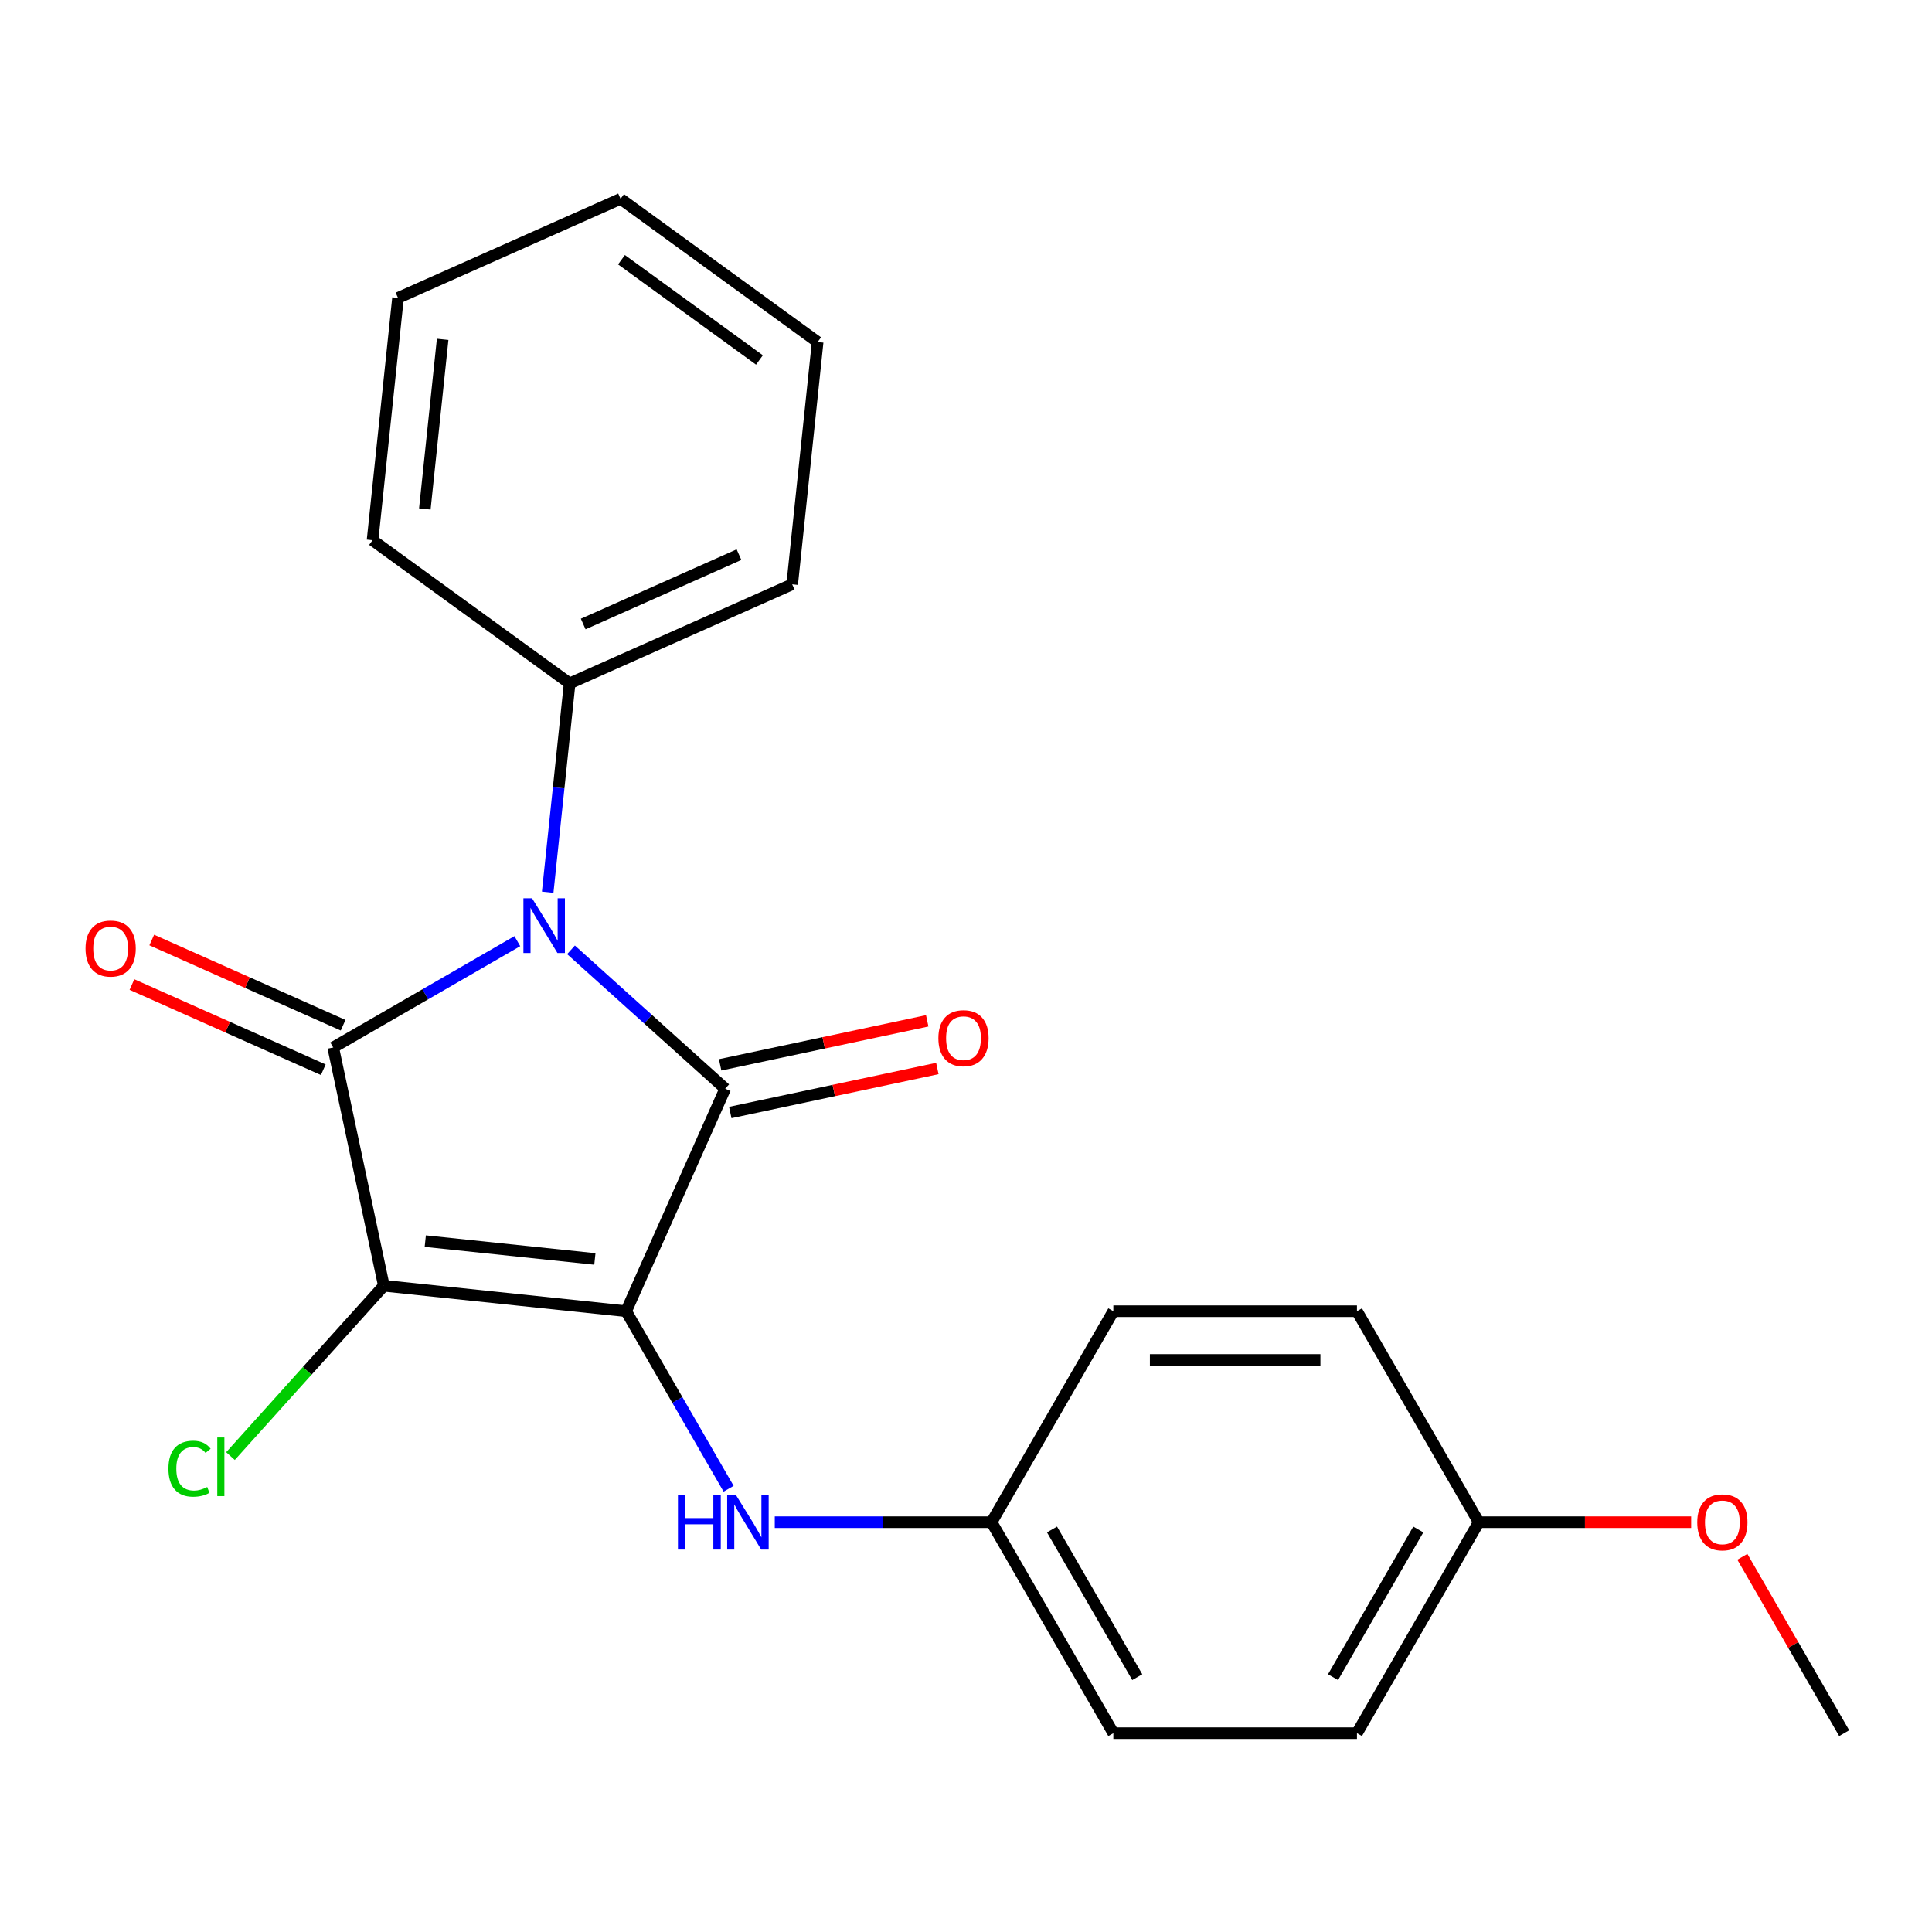 <?xml version='1.0' encoding='iso-8859-1'?>
<svg version='1.1' baseProfile='full'
              xmlns='http://www.w3.org/2000/svg'
                      xmlns:rdkit='http://www.rdkit.org/xml'
                      xmlns:xlink='http://www.w3.org/1999/xlink'
                  xml:space='preserve'
width='1000px' height='1000px' viewBox='0 0 1000 1000'>
<!-- END OF HEADER -->
<rect style='opacity:1.0;fill:#FFFFFF;stroke:none' width='1000' height='1000' x='0' y='0'> </rect>
<path class='bond-0' d='M 324.081,678.686 L 198.679,665.505' style='fill:none;fill-rule:evenodd;stroke:#000000;stroke-width:6px;stroke-linecap:butt;stroke-linejoin:miter;stroke-opacity:1' />
<path class='bond-0' d='M 307.907,651.628 L 220.125,642.402' style='fill:none;fill-rule:evenodd;stroke:#000000;stroke-width:6px;stroke-linecap:butt;stroke-linejoin:miter;stroke-opacity:1' />
<path class='bond-2' d='M 324.081,678.686 L 375.367,563.494' style='fill:none;fill-rule:evenodd;stroke:#000000;stroke-width:6px;stroke-linecap:butt;stroke-linejoin:miter;stroke-opacity:1' />
<path class='bond-4' d='M 324.081,678.686 L 350.606,724.629' style='fill:none;fill-rule:evenodd;stroke:#000000;stroke-width:6px;stroke-linecap:butt;stroke-linejoin:miter;stroke-opacity:1' />
<path class='bond-4' d='M 350.606,724.629 L 377.132,770.573' style='fill:none;fill-rule:evenodd;stroke:#0000FF;stroke-width:6px;stroke-linecap:butt;stroke-linejoin:miter;stroke-opacity:1' />
<path class='bond-3' d='M 198.679,665.505 L 172.462,542.168' style='fill:none;fill-rule:evenodd;stroke:#000000;stroke-width:6px;stroke-linecap:butt;stroke-linejoin:miter;stroke-opacity:1' />
<path class='bond-8' d='M 198.679,665.505 L 158.988,709.586' style='fill:none;fill-rule:evenodd;stroke:#000000;stroke-width:6px;stroke-linecap:butt;stroke-linejoin:miter;stroke-opacity:1' />
<path class='bond-8' d='M 158.988,709.586 L 119.298,753.666' style='fill:none;fill-rule:evenodd;stroke:#00CC00;stroke-width:6px;stroke-linecap:butt;stroke-linejoin:miter;stroke-opacity:1' />
<path class='bond-1' d='M 295.554,491.63 L 335.461,527.562' style='fill:none;fill-rule:evenodd;stroke:#0000FF;stroke-width:6px;stroke-linecap:butt;stroke-linejoin:miter;stroke-opacity:1' />
<path class='bond-1' d='M 335.461,527.562 L 375.367,563.494' style='fill:none;fill-rule:evenodd;stroke:#000000;stroke-width:6px;stroke-linecap:butt;stroke-linejoin:miter;stroke-opacity:1' />
<path class='bond-7' d='M 283.482,461.809 L 289.162,407.764' style='fill:none;fill-rule:evenodd;stroke:#0000FF;stroke-width:6px;stroke-linecap:butt;stroke-linejoin:miter;stroke-opacity:1' />
<path class='bond-7' d='M 289.162,407.764 L 294.842,353.719' style='fill:none;fill-rule:evenodd;stroke:#000000;stroke-width:6px;stroke-linecap:butt;stroke-linejoin:miter;stroke-opacity:1' />
<path class='bond-22' d='M 267.77,487.142 L 220.116,514.655' style='fill:none;fill-rule:evenodd;stroke:#0000FF;stroke-width:6px;stroke-linecap:butt;stroke-linejoin:miter;stroke-opacity:1' />
<path class='bond-22' d='M 220.116,514.655 L 172.462,542.168' style='fill:none;fill-rule:evenodd;stroke:#000000;stroke-width:6px;stroke-linecap:butt;stroke-linejoin:miter;stroke-opacity:1' />
<path class='bond-5' d='M 377.989,575.828 L 431.582,564.436' style='fill:none;fill-rule:evenodd;stroke:#000000;stroke-width:6px;stroke-linecap:butt;stroke-linejoin:miter;stroke-opacity:1' />
<path class='bond-5' d='M 431.582,564.436 L 485.174,553.045' style='fill:none;fill-rule:evenodd;stroke:#FF0000;stroke-width:6px;stroke-linecap:butt;stroke-linejoin:miter;stroke-opacity:1' />
<path class='bond-5' d='M 372.746,551.16 L 426.338,539.769' style='fill:none;fill-rule:evenodd;stroke:#000000;stroke-width:6px;stroke-linecap:butt;stroke-linejoin:miter;stroke-opacity:1' />
<path class='bond-5' d='M 426.338,539.769 L 479.931,528.377' style='fill:none;fill-rule:evenodd;stroke:#FF0000;stroke-width:6px;stroke-linecap:butt;stroke-linejoin:miter;stroke-opacity:1' />
<path class='bond-6' d='M 177.591,530.649 L 128.071,508.601' style='fill:none;fill-rule:evenodd;stroke:#000000;stroke-width:6px;stroke-linecap:butt;stroke-linejoin:miter;stroke-opacity:1' />
<path class='bond-6' d='M 128.071,508.601 L 78.552,486.554' style='fill:none;fill-rule:evenodd;stroke:#FF0000;stroke-width:6px;stroke-linecap:butt;stroke-linejoin:miter;stroke-opacity:1' />
<path class='bond-6' d='M 167.334,553.687 L 117.814,531.64' style='fill:none;fill-rule:evenodd;stroke:#000000;stroke-width:6px;stroke-linecap:butt;stroke-linejoin:miter;stroke-opacity:1' />
<path class='bond-6' d='M 117.814,531.64 L 68.294,509.592' style='fill:none;fill-rule:evenodd;stroke:#FF0000;stroke-width:6px;stroke-linecap:butt;stroke-linejoin:miter;stroke-opacity:1' />
<path class='bond-9' d='M 401.02,787.885 L 457.12,787.885' style='fill:none;fill-rule:evenodd;stroke:#0000FF;stroke-width:6px;stroke-linecap:butt;stroke-linejoin:miter;stroke-opacity:1' />
<path class='bond-9' d='M 457.12,787.885 L 513.22,787.885' style='fill:none;fill-rule:evenodd;stroke:#000000;stroke-width:6px;stroke-linecap:butt;stroke-linejoin:miter;stroke-opacity:1' />
<path class='bond-16' d='M 294.842,353.719 L 410.034,302.433' style='fill:none;fill-rule:evenodd;stroke:#000000;stroke-width:6px;stroke-linecap:butt;stroke-linejoin:miter;stroke-opacity:1' />
<path class='bond-16' d='M 301.864,322.988 L 382.498,287.087' style='fill:none;fill-rule:evenodd;stroke:#000000;stroke-width:6px;stroke-linecap:butt;stroke-linejoin:miter;stroke-opacity:1' />
<path class='bond-17' d='M 294.842,353.719 L 192.831,279.604' style='fill:none;fill-rule:evenodd;stroke:#000000;stroke-width:6px;stroke-linecap:butt;stroke-linejoin:miter;stroke-opacity:1' />
<path class='bond-11' d='M 513.22,787.885 L 576.267,678.686' style='fill:none;fill-rule:evenodd;stroke:#000000;stroke-width:6px;stroke-linecap:butt;stroke-linejoin:miter;stroke-opacity:1' />
<path class='bond-12' d='M 513.22,787.885 L 576.267,897.085' style='fill:none;fill-rule:evenodd;stroke:#000000;stroke-width:6px;stroke-linecap:butt;stroke-linejoin:miter;stroke-opacity:1' />
<path class='bond-12' d='M 544.517,791.656 L 588.65,868.096' style='fill:none;fill-rule:evenodd;stroke:#000000;stroke-width:6px;stroke-linecap:butt;stroke-linejoin:miter;stroke-opacity:1' />
<path class='bond-10' d='M 765.406,787.885 L 702.36,897.085' style='fill:none;fill-rule:evenodd;stroke:#000000;stroke-width:6px;stroke-linecap:butt;stroke-linejoin:miter;stroke-opacity:1' />
<path class='bond-10' d='M 734.109,791.656 L 689.977,868.096' style='fill:none;fill-rule:evenodd;stroke:#000000;stroke-width:6px;stroke-linecap:butt;stroke-linejoin:miter;stroke-opacity:1' />
<path class='bond-15' d='M 765.406,787.885 L 820.376,787.885' style='fill:none;fill-rule:evenodd;stroke:#000000;stroke-width:6px;stroke-linecap:butt;stroke-linejoin:miter;stroke-opacity:1' />
<path class='bond-15' d='M 820.376,787.885 L 875.347,787.885' style='fill:none;fill-rule:evenodd;stroke:#FF0000;stroke-width:6px;stroke-linecap:butt;stroke-linejoin:miter;stroke-opacity:1' />
<path class='bond-23' d='M 765.406,787.885 L 702.36,678.686' style='fill:none;fill-rule:evenodd;stroke:#000000;stroke-width:6px;stroke-linecap:butt;stroke-linejoin:miter;stroke-opacity:1' />
<path class='bond-13' d='M 576.267,678.686 L 702.36,678.686' style='fill:none;fill-rule:evenodd;stroke:#000000;stroke-width:6px;stroke-linecap:butt;stroke-linejoin:miter;stroke-opacity:1' />
<path class='bond-13' d='M 595.181,703.904 L 683.446,703.904' style='fill:none;fill-rule:evenodd;stroke:#000000;stroke-width:6px;stroke-linecap:butt;stroke-linejoin:miter;stroke-opacity:1' />
<path class='bond-14' d='M 576.267,897.085 L 702.36,897.085' style='fill:none;fill-rule:evenodd;stroke:#000000;stroke-width:6px;stroke-linecap:butt;stroke-linejoin:miter;stroke-opacity:1' />
<path class='bond-18' d='M 901.841,805.798 L 928.193,851.441' style='fill:none;fill-rule:evenodd;stroke:#FF0000;stroke-width:6px;stroke-linecap:butt;stroke-linejoin:miter;stroke-opacity:1' />
<path class='bond-18' d='M 928.193,851.441 L 954.545,897.085' style='fill:none;fill-rule:evenodd;stroke:#000000;stroke-width:6px;stroke-linecap:butt;stroke-linejoin:miter;stroke-opacity:1' />
<path class='bond-19' d='M 410.034,302.433 L 423.214,177.03' style='fill:none;fill-rule:evenodd;stroke:#000000;stroke-width:6px;stroke-linecap:butt;stroke-linejoin:miter;stroke-opacity:1' />
<path class='bond-20' d='M 192.831,279.604 L 206.011,154.202' style='fill:none;fill-rule:evenodd;stroke:#000000;stroke-width:6px;stroke-linecap:butt;stroke-linejoin:miter;stroke-opacity:1' />
<path class='bond-20' d='M 219.889,263.429 L 229.115,175.648' style='fill:none;fill-rule:evenodd;stroke:#000000;stroke-width:6px;stroke-linecap:butt;stroke-linejoin:miter;stroke-opacity:1' />
<path class='bond-24' d='M 423.214,177.03 L 321.203,102.915' style='fill:none;fill-rule:evenodd;stroke:#000000;stroke-width:6px;stroke-linecap:butt;stroke-linejoin:miter;stroke-opacity:1' />
<path class='bond-24' d='M 393.089,186.315 L 321.682,134.434' style='fill:none;fill-rule:evenodd;stroke:#000000;stroke-width:6px;stroke-linecap:butt;stroke-linejoin:miter;stroke-opacity:1' />
<path class='bond-21' d='M 206.011,154.202 L 321.203,102.915' style='fill:none;fill-rule:evenodd;stroke:#000000;stroke-width:6px;stroke-linecap:butt;stroke-linejoin:miter;stroke-opacity:1' />
<path  class='atom-2' d='M 275.402 464.961
L 284.682 479.961
Q 285.602 481.441, 287.082 484.121
Q 288.562 486.801, 288.642 486.961
L 288.642 464.961
L 292.402 464.961
L 292.402 493.281
L 288.522 493.281
L 278.562 476.881
Q 277.402 474.961, 276.162 472.761
Q 274.962 470.561, 274.602 469.881
L 274.602 493.281
L 270.922 493.281
L 270.922 464.961
L 275.402 464.961
' fill='#0000FF'/>
<path  class='atom-5' d='M 350.907 773.725
L 354.747 773.725
L 354.747 785.765
L 369.227 785.765
L 369.227 773.725
L 373.067 773.725
L 373.067 802.045
L 369.227 802.045
L 369.227 788.965
L 354.747 788.965
L 354.747 802.045
L 350.907 802.045
L 350.907 773.725
' fill='#0000FF'/>
<path  class='atom-5' d='M 380.867 773.725
L 390.147 788.725
Q 391.067 790.205, 392.547 792.885
Q 394.027 795.565, 394.107 795.725
L 394.107 773.725
L 397.867 773.725
L 397.867 802.045
L 393.987 802.045
L 384.027 785.645
Q 382.867 783.725, 381.627 781.525
Q 380.427 779.325, 380.067 778.645
L 380.067 802.045
L 376.387 802.045
L 376.387 773.725
L 380.867 773.725
' fill='#0000FF'/>
<path  class='atom-6' d='M 485.705 537.358
Q 485.705 530.558, 489.065 526.758
Q 492.425 522.958, 498.705 522.958
Q 504.985 522.958, 508.345 526.758
Q 511.705 530.558, 511.705 537.358
Q 511.705 544.238, 508.305 548.158
Q 504.905 552.038, 498.705 552.038
Q 492.465 552.038, 489.065 548.158
Q 485.705 544.278, 485.705 537.358
M 498.705 548.838
Q 503.025 548.838, 505.345 545.958
Q 507.705 543.038, 507.705 537.358
Q 507.705 531.798, 505.345 528.998
Q 503.025 526.158, 498.705 526.158
Q 494.385 526.158, 492.025 528.958
Q 489.705 531.758, 489.705 537.358
Q 489.705 543.078, 492.025 545.958
Q 494.385 548.838, 498.705 548.838
' fill='#FF0000'/>
<path  class='atom-7' d='M 44.271 490.961
Q 44.271 484.161, 47.631 480.361
Q 50.991 476.561, 57.271 476.561
Q 63.551 476.561, 66.911 480.361
Q 70.271 484.161, 70.271 490.961
Q 70.271 497.841, 66.871 501.761
Q 63.471 505.641, 57.271 505.641
Q 51.031 505.641, 47.631 501.761
Q 44.271 497.881, 44.271 490.961
M 57.271 502.441
Q 61.591 502.441, 63.911 499.561
Q 66.271 496.641, 66.271 490.961
Q 66.271 485.401, 63.911 482.601
Q 61.591 479.761, 57.271 479.761
Q 52.951 479.761, 50.591 482.561
Q 48.271 485.361, 48.271 490.961
Q 48.271 496.681, 50.591 499.561
Q 52.951 502.441, 57.271 502.441
' fill='#FF0000'/>
<path  class='atom-9' d='M 87.186 760.191
Q 87.186 753.151, 90.466 749.471
Q 93.786 745.751, 100.066 745.751
Q 105.906 745.751, 109.026 749.871
L 106.386 752.031
Q 104.106 749.031, 100.066 749.031
Q 95.786 749.031, 93.506 751.911
Q 91.266 754.751, 91.266 760.191
Q 91.266 765.791, 93.586 768.671
Q 95.946 771.551, 100.506 771.551
Q 103.626 771.551, 107.266 769.671
L 108.386 772.671
Q 106.906 773.631, 104.666 774.191
Q 102.426 774.751, 99.946 774.751
Q 93.786 774.751, 90.466 770.991
Q 87.186 767.231, 87.186 760.191
' fill='#00CC00'/>
<path  class='atom-9' d='M 112.466 744.031
L 116.146 744.031
L 116.146 774.391
L 112.466 774.391
L 112.466 744.031
' fill='#00CC00'/>
<path  class='atom-16' d='M 878.499 787.965
Q 878.499 781.165, 881.859 777.365
Q 885.219 773.565, 891.499 773.565
Q 897.779 773.565, 901.139 777.365
Q 904.499 781.165, 904.499 787.965
Q 904.499 794.845, 901.099 798.765
Q 897.699 802.645, 891.499 802.645
Q 885.259 802.645, 881.859 798.765
Q 878.499 794.885, 878.499 787.965
M 891.499 799.445
Q 895.819 799.445, 898.139 796.565
Q 900.499 793.645, 900.499 787.965
Q 900.499 782.405, 898.139 779.605
Q 895.819 776.765, 891.499 776.765
Q 887.179 776.765, 884.819 779.565
Q 882.499 782.365, 882.499 787.965
Q 882.499 793.685, 884.819 796.565
Q 887.179 799.445, 891.499 799.445
' fill='#FF0000'/>
</svg>
